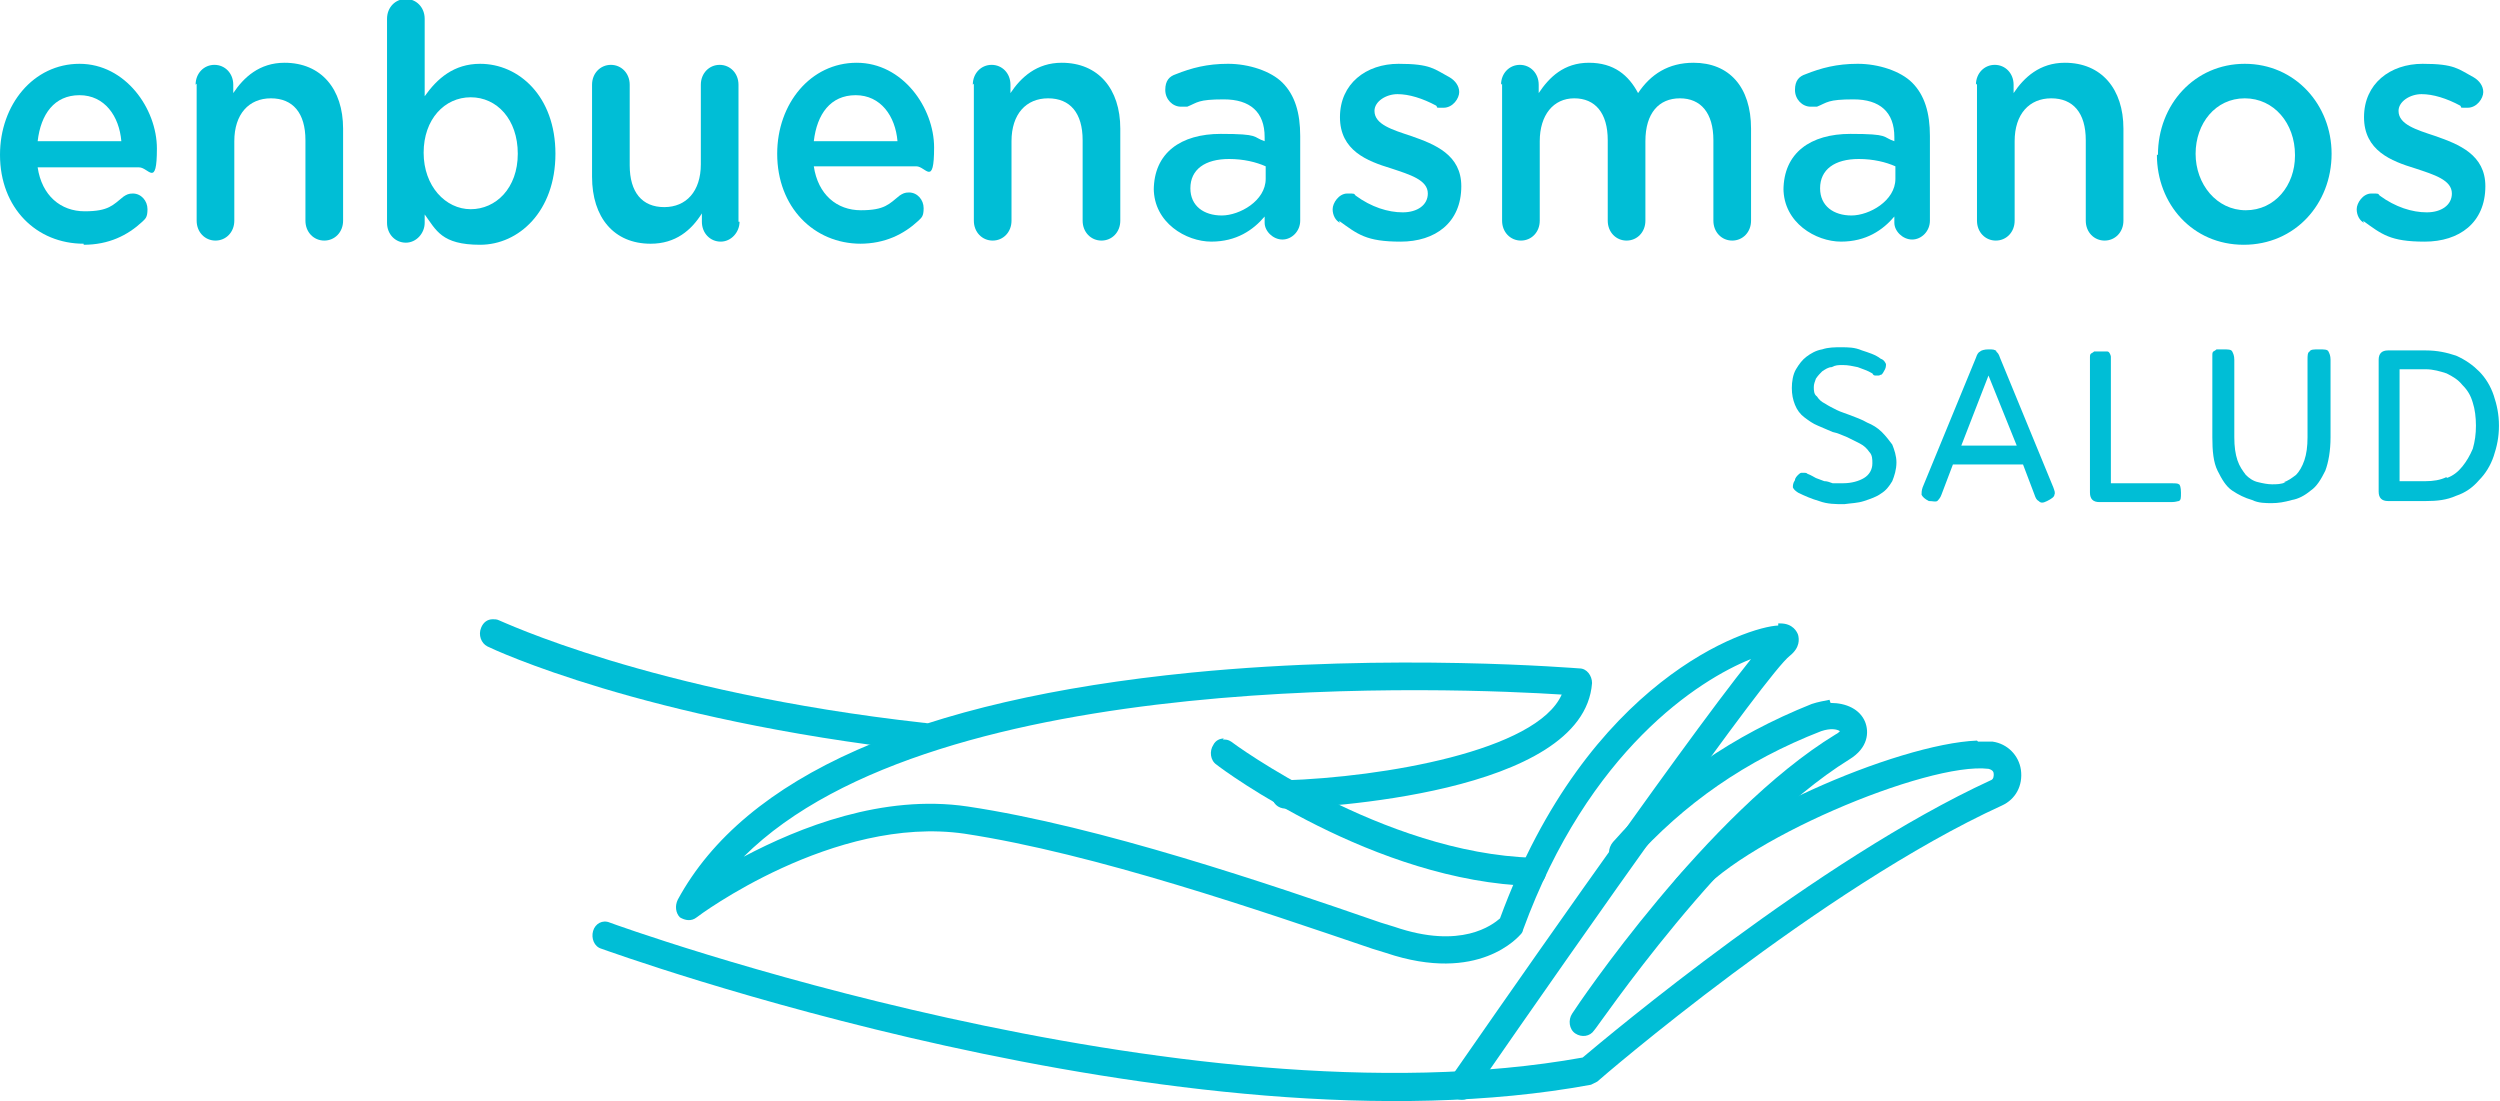 <svg xmlns="http://www.w3.org/2000/svg" xmlns:xlink="http://www.w3.org/1999/xlink" viewBox="0 0 239 105.3"><defs><style>      .cls-1 {        fill: none;      }      .cls-2 {        fill: #00bed6;      }      .cls-3 {        clip-path: url(#clippath);      }    </style><clipPath id="clippath"><rect class="cls-1" y="-62.7" width="239" height="168"></rect></clipPath></defs><g><g id="Capa_1"><g class="cls-3"><g><path class="cls-2" d="M189.1,70.9c.5,0,1,0,1.4,0,1.4.2,2.5,1.3,2.7,2.7.2,1.5-.5,2.8-1.8,3.4-17.3,7.9-38.5,26.2-38.7,26.4-.2.1-.4.2-.6.3-39,7.2-94-12.8-94.6-13-.7-.2-1-1-.8-1.7.2-.7.9-1.1,1.6-.8.5.2,54.7,19.8,93,12.9,2.5-2.1,22.5-18.9,39-26.5.3-.1.3-.4.3-.6,0-.2-.1-.4-.5-.5-5.8-.7-24.2,7-28.3,12.7-.4.6-1.2.7-1.8.3-.6-.4-.7-1.3-.2-1.9,4.3-6.1,21.6-13.5,29.2-13.8h0Z"></path><path class="cls-2" d="M175,67.2c1.5,0,2.8.6,3.3,1.8.4,1,.3,2.5-1.5,3.6-11.8,7.3-24.2,25.8-24.4,25.9-.4.6-1.2.7-1.8.3-.6-.4-.7-1.3-.3-1.9.5-.8,12.9-19.2,25.2-26.7.2-.1.3-.2.4-.3-.3-.2-.9-.3-1.8,0-7.2,2.8-13.1,6.9-18.1,12.5-.5.5-1.3.6-1.8,0-.5-.5-.5-1.3,0-1.9,5.2-5.9,11.5-10.2,19-13.2.6-.2,1.2-.3,1.7-.4h0Z"></path><path class="cls-2" d="M116.9,70.7c.3,0,.5,0,.8.2.1.1,14.5,10.7,28.9,11.1.7,0,1.2.6,1.2,1.4,0,.7-.6,1.3-1.3,1.3-15.1-.4-29.6-11.1-30.2-11.6-.6-.4-.7-1.3-.3-1.9.2-.4.6-.6,1-.6h0Z"></path><path class="cls-2" d="M170,59.6h.2c1.2,0,1.6.8,1.7,1.1.1.4.2,1.2-.8,2-2.2,1.7-19.3,26-30.3,41.9-.4.6-1.2.7-1.8.3-.6-.4-.7-1.3-.3-1.9,2.5-3.6,21.7-31.3,28.7-40-5,2-15.5,8.7-21.8,25.9,0,.1-.1.3-.2.4-.2.2-4,4.8-12.9,1.8l-1.3-.4c-10.6-3.6-26.5-9.1-39-11-12.5-1.8-25.5,7.9-25.6,8-.5.4-1.1.3-1.6,0-.4-.4-.5-1.1-.2-1.7,6.4-11.8,22.9-19.1,49.1-21.7,19.3-1.9,36.9-.4,37.1-.4.7,0,1.2.7,1.2,1.4-.8,10.7-26.3,11.9-29.3,12-.7,0-1.3-.5-1.3-1.3,0-.7.5-1.4,1.2-1.4h0c9.4-.3,24.1-2.8,26.5-8.2-9.4-.6-59.7-2.9-78.2,15.5,5.3-2.8,13.3-6,21.4-4.8,12.7,1.9,28.8,7.4,39.5,11.1l1.3.4c6.4,2.2,9.4-.2,10.1-.8,8.4-22.9,23.7-27.9,26.6-28h0Z"></path><path class="cls-2" d="M47.1,59.2c.2,0,.4,0,.6.1.1,0,14.5,6.9,40.6,9.8.7,0,1.2.7,1.1,1.5,0,.7-.7,1.3-1.4,1.2-26.5-3-40.8-9.7-41.4-10-.6-.3-.9-1.1-.6-1.8.2-.5.6-.8,1.1-.8h0Z"></path><path class="cls-2" d="M8,23.3C3.5,23.3,0,19.9,0,14.8h0C0,10,3.2,6.1,7.6,6.1s7.4,4.3,7.4,8.1-.8,1.8-1.7,1.8H3.6c.4,2.7,2.2,4.2,4.5,4.2s2.7-.6,3.7-1.4c.3-.2.5-.3.9-.3.8,0,1.4.7,1.4,1.5s-.2.9-.5,1.2c-1.4,1.3-3.2,2.2-5.6,2.2h0ZM11.6,13.5c-.2-2.4-1.6-4.4-4-4.4s-3.7,1.8-4,4.4h8Z"></path><path class="cls-2" d="M18.7,8.1c0-1.1.8-1.9,1.8-1.9s1.8.8,1.8,1.9v.8c1-1.5,2.5-2.9,4.9-2.9,3.5,0,5.6,2.5,5.6,6.3v8.8c0,1.1-.8,1.9-1.8,1.9s-1.8-.8-1.8-1.9v-7.7c0-2.6-1.2-4-3.3-4s-3.5,1.5-3.5,4.1v7.6c0,1.1-.8,1.9-1.8,1.9s-1.8-.8-1.8-1.9v-13.1h0Z"></path><path class="cls-2" d="M37,1.8c0-1.1.8-1.9,1.8-1.9s1.8.8,1.8,1.9v7.4c1.2-1.7,2.8-3.1,5.3-3.1,3.7,0,7.2,3.1,7.2,8.6h0c0,5.5-3.5,8.7-7.2,8.7s-4.2-1.4-5.3-2.9v.8c0,1-.8,1.9-1.8,1.9s-1.8-.8-1.8-1.9V1.8ZM49.5,14.7h0c0-3.3-2-5.4-4.5-5.4s-4.5,2.1-4.5,5.3h0c0,3.2,2.1,5.4,4.5,5.4s4.5-2,4.5-5.3Z"></path><path class="cls-2" d="M70.7,21.2c0,1-.8,1.9-1.8,1.9s-1.8-.8-1.8-1.9v-.8c-1,1.6-2.5,2.9-4.9,2.9-3.5,0-5.6-2.5-5.6-6.4v-8.8c0-1.1.8-1.9,1.8-1.9s1.8.8,1.8,1.9v7.7c0,2.6,1.2,4,3.3,4s3.5-1.5,3.5-4.1v-7.6c0-1.1.8-1.9,1.8-1.9s1.8.8,1.8,1.9v13.1Z"></path><path class="cls-2" d="M82.3,23.3c-4.5,0-8-3.5-8-8.6h0c0-4.8,3.2-8.7,7.6-8.7s7.4,4.3,7.4,8.1-.8,1.8-1.7,1.8h-9.8c.4,2.7,2.2,4.2,4.5,4.2s2.7-.6,3.7-1.4c.3-.2.5-.3.9-.3.8,0,1.4.7,1.4,1.5s-.2.9-.5,1.2c-1.4,1.3-3.2,2.2-5.6,2.2h0ZM85.8,13.5c-.2-2.4-1.6-4.4-4-4.4s-3.7,1.8-4,4.4h8Z"></path><path class="cls-2" d="M93,8.1c0-1.1.8-1.9,1.8-1.9s1.8.8,1.8,1.9v.8c1-1.5,2.5-2.9,4.9-2.9,3.5,0,5.6,2.5,5.6,6.3v8.8c0,1.1-.8,1.9-1.8,1.9s-1.8-.8-1.8-1.9v-7.7c0-2.6-1.2-4-3.3-4s-3.5,1.5-3.5,4.1v7.6c0,1.1-.8,1.9-1.8,1.9s-1.8-.8-1.8-1.9v-13.1h0Z"></path><path class="cls-2" d="M110.3,18.2h0c0-3.6,2.6-5.4,6.4-5.4s3,.3,4.2.7v-.4c0-2.4-1.4-3.6-3.9-3.6s-2.5.3-3.5.7c-.2,0-.4,0-.6,0-.8,0-1.5-.7-1.5-1.6s.4-1.3,1-1.5c1.5-.6,3-1,5-1s4.1.7,5.2,1.8c1.2,1.2,1.7,2.9,1.7,5.1v8.1c0,1-.8,1.8-1.7,1.8s-1.7-.8-1.7-1.6v-.6c-1.1,1.3-2.7,2.4-5.1,2.4s-5.5-1.8-5.5-5.1h0ZM121,17v-1.1c-.9-.4-2.1-.7-3.5-.7-2.3,0-3.7,1-3.7,2.8h0c0,1.7,1.3,2.6,3,2.6s4.2-1.4,4.2-3.5Z"></path><path class="cls-2" d="M128.1,21.3c-.4-.2-.7-.7-.7-1.3s.6-1.5,1.4-1.5.6,0,.8.2c1.5,1.1,3.1,1.6,4.5,1.6s2.4-.7,2.4-1.8h0c0-1.3-1.7-1.8-3.5-2.4-2.3-.7-4.9-1.7-4.9-4.9h0c0-3.2,2.5-5.1,5.6-5.1s3.4.5,4.9,1.3c.5.3.9.8.9,1.4s-.6,1.5-1.5,1.5-.5,0-.7-.2c-1.3-.7-2.6-1.1-3.7-1.1s-2.2.7-2.2,1.6h0c0,1.3,1.7,1.8,3.5,2.4,2.3.8,4.8,1.8,4.8,4.8h0c0,3.5-2.5,5.3-5.8,5.3s-4.1-.7-5.9-2h0Z"></path><path class="cls-2" d="M143.5,8.1c0-1.1.8-1.9,1.8-1.9s1.8.8,1.8,1.9v.8c1-1.5,2.4-2.9,4.8-2.9s3.8,1.2,4.7,2.9c1.2-1.8,2.9-2.9,5.3-2.9,3.4,0,5.5,2.3,5.5,6.3v8.8c0,1.1-.8,1.9-1.8,1.9s-1.8-.8-1.8-1.9v-7.7c0-2.6-1.2-4-3.2-4s-3.3,1.4-3.3,4.1v7.6c0,1.1-.8,1.9-1.8,1.9s-1.8-.8-1.8-1.9v-7.7c0-2.6-1.2-4-3.2-4s-3.3,1.6-3.3,4.1v7.6c0,1.1-.8,1.9-1.8,1.9s-1.8-.8-1.8-1.9v-13.1h0Z"></path><path class="cls-2" d="M170.5,18.2h0c0-3.6,2.6-5.4,6.4-5.4s3,.3,4.2.7v-.4c0-2.4-1.4-3.6-3.9-3.6s-2.5.3-3.5.7c-.2,0-.4,0-.6,0-.8,0-1.5-.7-1.5-1.6s.4-1.3,1-1.5c1.5-.6,3-1,5-1s4.1.7,5.2,1.8c1.2,1.2,1.7,2.9,1.7,5.1v8.1c0,1-.8,1.8-1.7,1.8s-1.7-.8-1.7-1.6v-.6c-1.1,1.3-2.7,2.4-5.1,2.4s-5.5-1.8-5.5-5.1h0ZM181.2,17v-1.1c-.9-.4-2.1-.7-3.5-.7-2.3,0-3.7,1-3.7,2.8h0c0,1.7,1.3,2.6,3,2.6s4.2-1.4,4.2-3.5Z"></path><path class="cls-2" d="M188.9,8.1c0-1.1.8-1.9,1.8-1.9s1.8.8,1.8,1.9v.8c1-1.5,2.5-2.9,4.9-2.9,3.5,0,5.6,2.5,5.6,6.3v8.8c0,1.1-.8,1.9-1.8,1.9s-1.8-.8-1.8-1.9v-7.7c0-2.6-1.2-4-3.3-4s-3.5,1.5-3.5,4.1v7.6c0,1.1-.8,1.9-1.8,1.9s-1.8-.8-1.8-1.9v-13.1h0Z"></path><path class="cls-2" d="M206.3,14.8h0c0-4.8,3.5-8.7,8.3-8.7s8.3,3.9,8.3,8.6h0c0,4.8-3.5,8.7-8.4,8.7s-8.3-3.9-8.3-8.6h0ZM219.4,14.8h0c0-3-2-5.4-4.8-5.4s-4.7,2.4-4.7,5.3h0c0,2.9,2,5.4,4.8,5.4s4.7-2.4,4.7-5.2h0Z"></path><path class="cls-2" d="M226,21.3c-.4-.2-.7-.7-.7-1.3s.6-1.5,1.4-1.5.6,0,.8.2c1.5,1.1,3.1,1.6,4.5,1.6s2.4-.7,2.4-1.8h0c0-1.3-1.7-1.8-3.5-2.4-2.3-.7-4.9-1.7-4.9-4.9h0c0-3.2,2.5-5.1,5.6-5.1s3.4.5,4.9,1.3c.5.3.9.8.9,1.4s-.6,1.5-1.5,1.5-.5,0-.7-.2c-1.3-.7-2.6-1.1-3.7-1.1s-2.2.7-2.2,1.6h0c0,1.3,1.7,1.8,3.5,2.4,2.3.8,4.8,1.8,4.8,4.8h0c0,3.5-2.5,5.3-5.8,5.3s-4.1-.7-5.9-2h0Z"></path><path class="cls-2" d="M179.9,35.8c-.1,0-.2.1-.3.1-.1,0-.2,0-.3,0-.1,0-.2,0-.3-.2-.5-.3-.9-.4-1.4-.6-.5-.1-.9-.2-1.4-.2s-.7,0-1.1.2c-.3,0-.6.2-.9.4-.2.2-.4.4-.6.7-.1.3-.2.5-.2.8s0,.7.3.9c.2.3.4.5.8.7.3.2.7.4,1.1.6.4.2.8.3,1.3.5.5.2,1.1.4,1.6.7.5.2,1,.5,1.4.9s.7.8,1,1.2c.2.5.4,1.1.4,1.7,0,.7-.2,1.3-.4,1.8-.3.5-.6.9-1.1,1.2-.4.3-1,.5-1.6.7-.6.2-1.2.2-1.9.3-.8,0-1.6,0-2.4-.3-.7-.2-1.4-.5-2-.8-.3-.2-.4-.3-.5-.5,0-.2,0-.4.2-.7,0-.2.2-.4.3-.5,0,0,.2-.2.3-.2,0,0,.2,0,.3,0,.1,0,.2,0,.3.1.3.1.6.3.8.4.3.1.5.2.8.3.3,0,.5.1.8.2.3,0,.6,0,1,0,.8,0,1.5-.2,2-.5.5-.3.8-.8.8-1.4,0-.4,0-.8-.3-1.1-.2-.3-.5-.6-.9-.8-.4-.2-.8-.4-1.2-.6-.5-.2-.9-.4-1.4-.5-.5-.2-.9-.4-1.4-.6-.5-.2-.9-.5-1.3-.8-.4-.3-.7-.7-.9-1.2-.2-.5-.3-1-.3-1.6s.1-1.3.4-1.8c.3-.5.6-.9,1-1.2.4-.3.9-.6,1.5-.7.6-.2,1.2-.2,1.8-.2.7,0,1.3,0,2,.3.6.2,1.3.4,1.8.8.3.1.4.3.5.5,0,.2,0,.4-.2.7-.1.2-.2.3-.3.4h0Z"></path><path class="cls-2" d="M190.8,33.6c.2.1.3.3.4.6l5.1,12.4c.1.3.2.5.1.7,0,.2-.3.4-.7.6-.4.2-.6.2-.8,0-.2-.1-.3-.3-.4-.6l-1.1-2.9h-6.7l-1.1,2.9c-.1.3-.3.5-.4.6-.2.1-.4,0-.8,0-.4-.2-.6-.4-.7-.6,0-.2,0-.4.1-.7l5.1-12.4c.1-.3.2-.5.4-.6.1-.1.4-.2.8-.2s.6,0,.8.2h0ZM190.1,35.9l-2.6,6.7h5.3l-2.7-6.7Z"></path><path class="cls-2" d="M208.3,46.3c.1,0,.2.3.2.8s0,.7-.2.8c-.1,0-.3.1-.7.1h-6.9c-.6,0-.9-.3-.9-.9v-12.5c0-.2,0-.4,0-.5s0-.2.1-.3c0,0,.2-.1.3-.2.1,0,.3,0,.6,0s.4,0,.6,0c.1,0,.2,0,.3.2,0,0,.1.2.1.3,0,.1,0,.3,0,.5v11.6h5.8c.3,0,.6,0,.7.1Z"></path><path class="cls-2" d="M218.3,46.1c.4-.1.8-.4,1.2-.7.3-.3.6-.8.8-1.4.2-.6.3-1.3.3-2.2v-7.4c0-.4,0-.7.2-.8.1-.2.4-.2.9-.2s.8,0,.9.2c.1.2.2.4.2.8v7.4c0,1.3-.2,2.4-.5,3.2-.4.8-.8,1.5-1.4,1.9-.6.5-1.2.8-1.8.9-.7.2-1.3.3-1.9.3s-1.3,0-1.9-.3c-.7-.2-1.3-.5-1.9-.9s-1-1.1-1.4-1.9c-.4-.8-.5-1.9-.5-3.2v-7.4c0-.2,0-.4,0-.5,0-.1,0-.2.1-.3,0,0,.2-.1.3-.2.1,0,.3,0,.6,0,.5,0,.8,0,.9.2.1.2.2.4.2.8v7.4c0,.9.1,1.6.3,2.2.2.6.5,1,.8,1.4.3.3.7.6,1.2.7.4.1.9.2,1.3.2s.9,0,1.3-.2Z"></path><path class="cls-2" d="M234.8,34c.9.4,1.6.9,2.2,1.5.6.6,1.1,1.4,1.4,2.3.3.9.5,1.8.5,2.9s-.2,2-.5,2.9c-.3.9-.8,1.7-1.4,2.3-.6.7-1.3,1.2-2.2,1.5-.9.4-1.8.5-2.9.5h-3.6c-.6,0-.9-.3-.9-.9v-12.6c0-.6.3-.9.9-.9h3.6c1.1,0,2,.2,2.9.5ZM233.9,45.7c.6-.2,1.1-.6,1.5-1.1.4-.5.7-1,1-1.7.2-.7.3-1.4.3-2.2s-.1-1.6-.3-2.2c-.2-.7-.5-1.2-1-1.7-.4-.5-.9-.8-1.5-1.1-.6-.2-1.3-.4-2-.4h-2.5v10.7h2.5c.7,0,1.4-.1,2-.4h0Z"></path></g></g></g></g></svg>